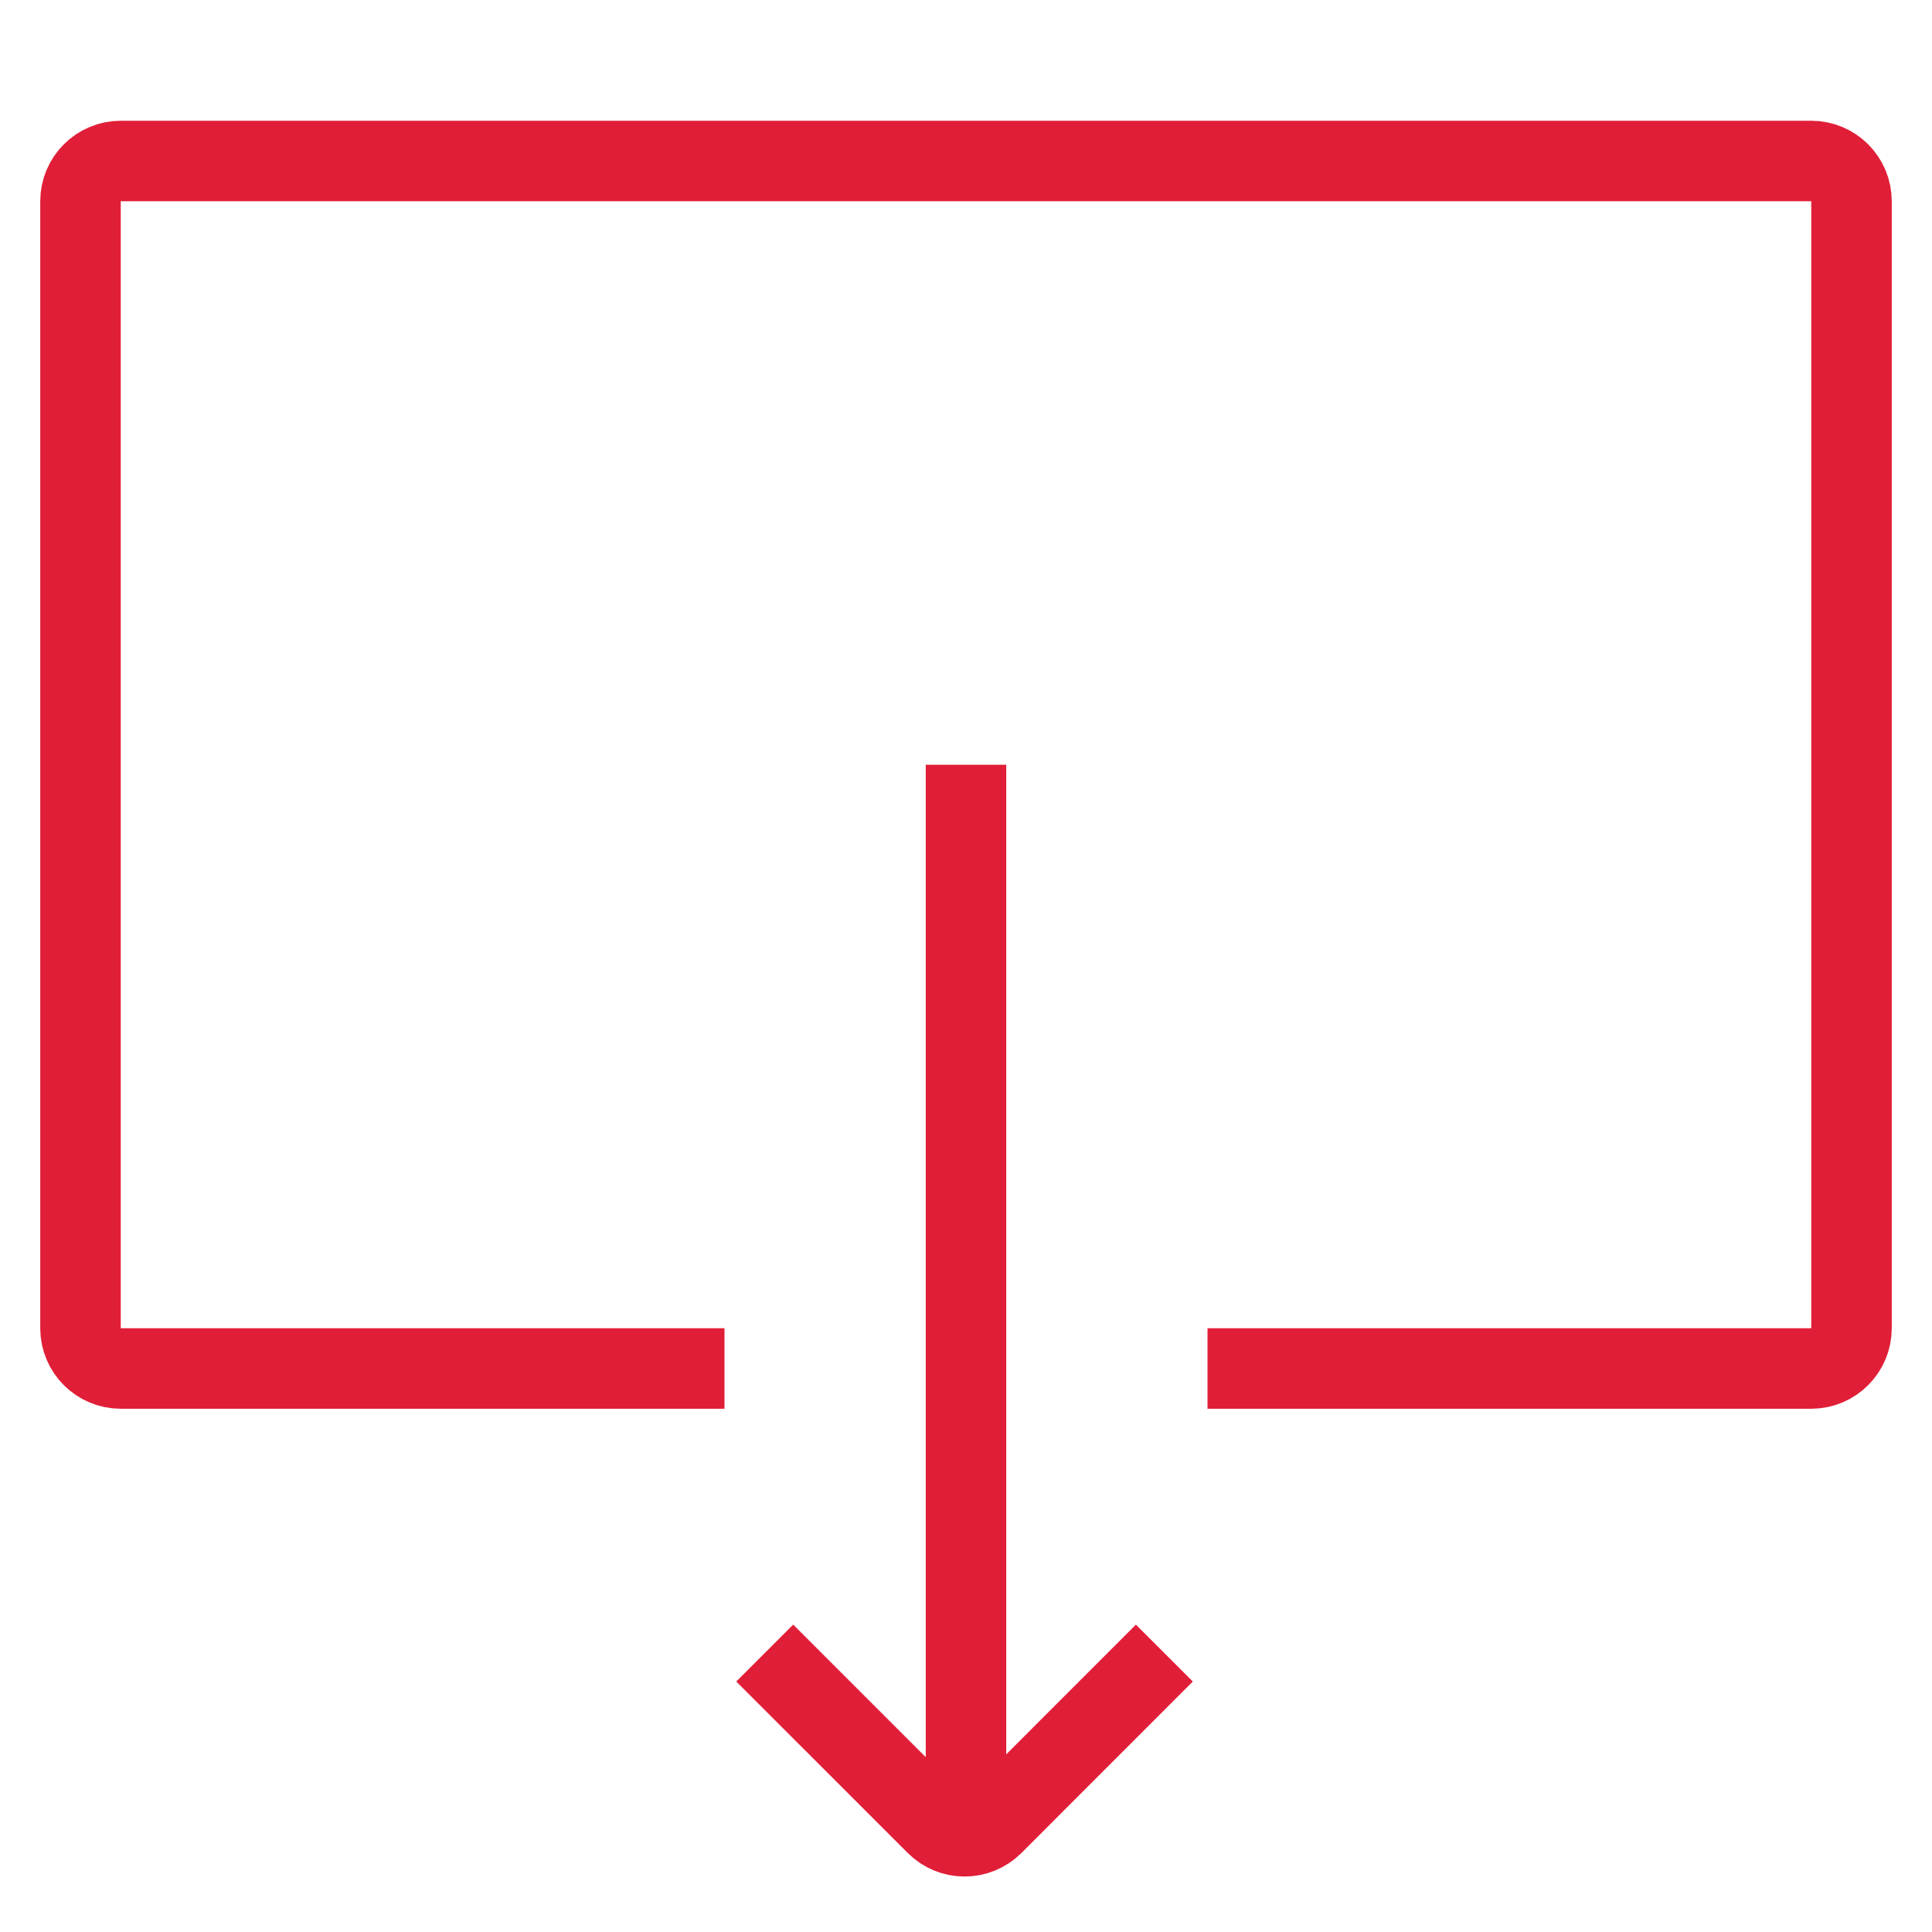<?xml version="1.0" encoding="UTF-8"?> <svg xmlns="http://www.w3.org/2000/svg" width="24" height="24" viewBox="0 0 24 24" fill="none"> <path d="M9 17H1.5C1.224 17 1 16.776 1 16.5V2.5C1 2.224 1.224 2 1.5 2H22.5C22.776 2 23 2.224 23 2.5V16.5C23 16.776 22.776 17 22.5 17H15" stroke="#E11E37"></path> <path d="M12 9.5V23" stroke="#E11E37"></path> <path d="M9.5 20.535L11.629 22.664C11.824 22.86 12.14 22.86 12.336 22.664L14.464 20.535" stroke="#E11E37"></path> </svg> 